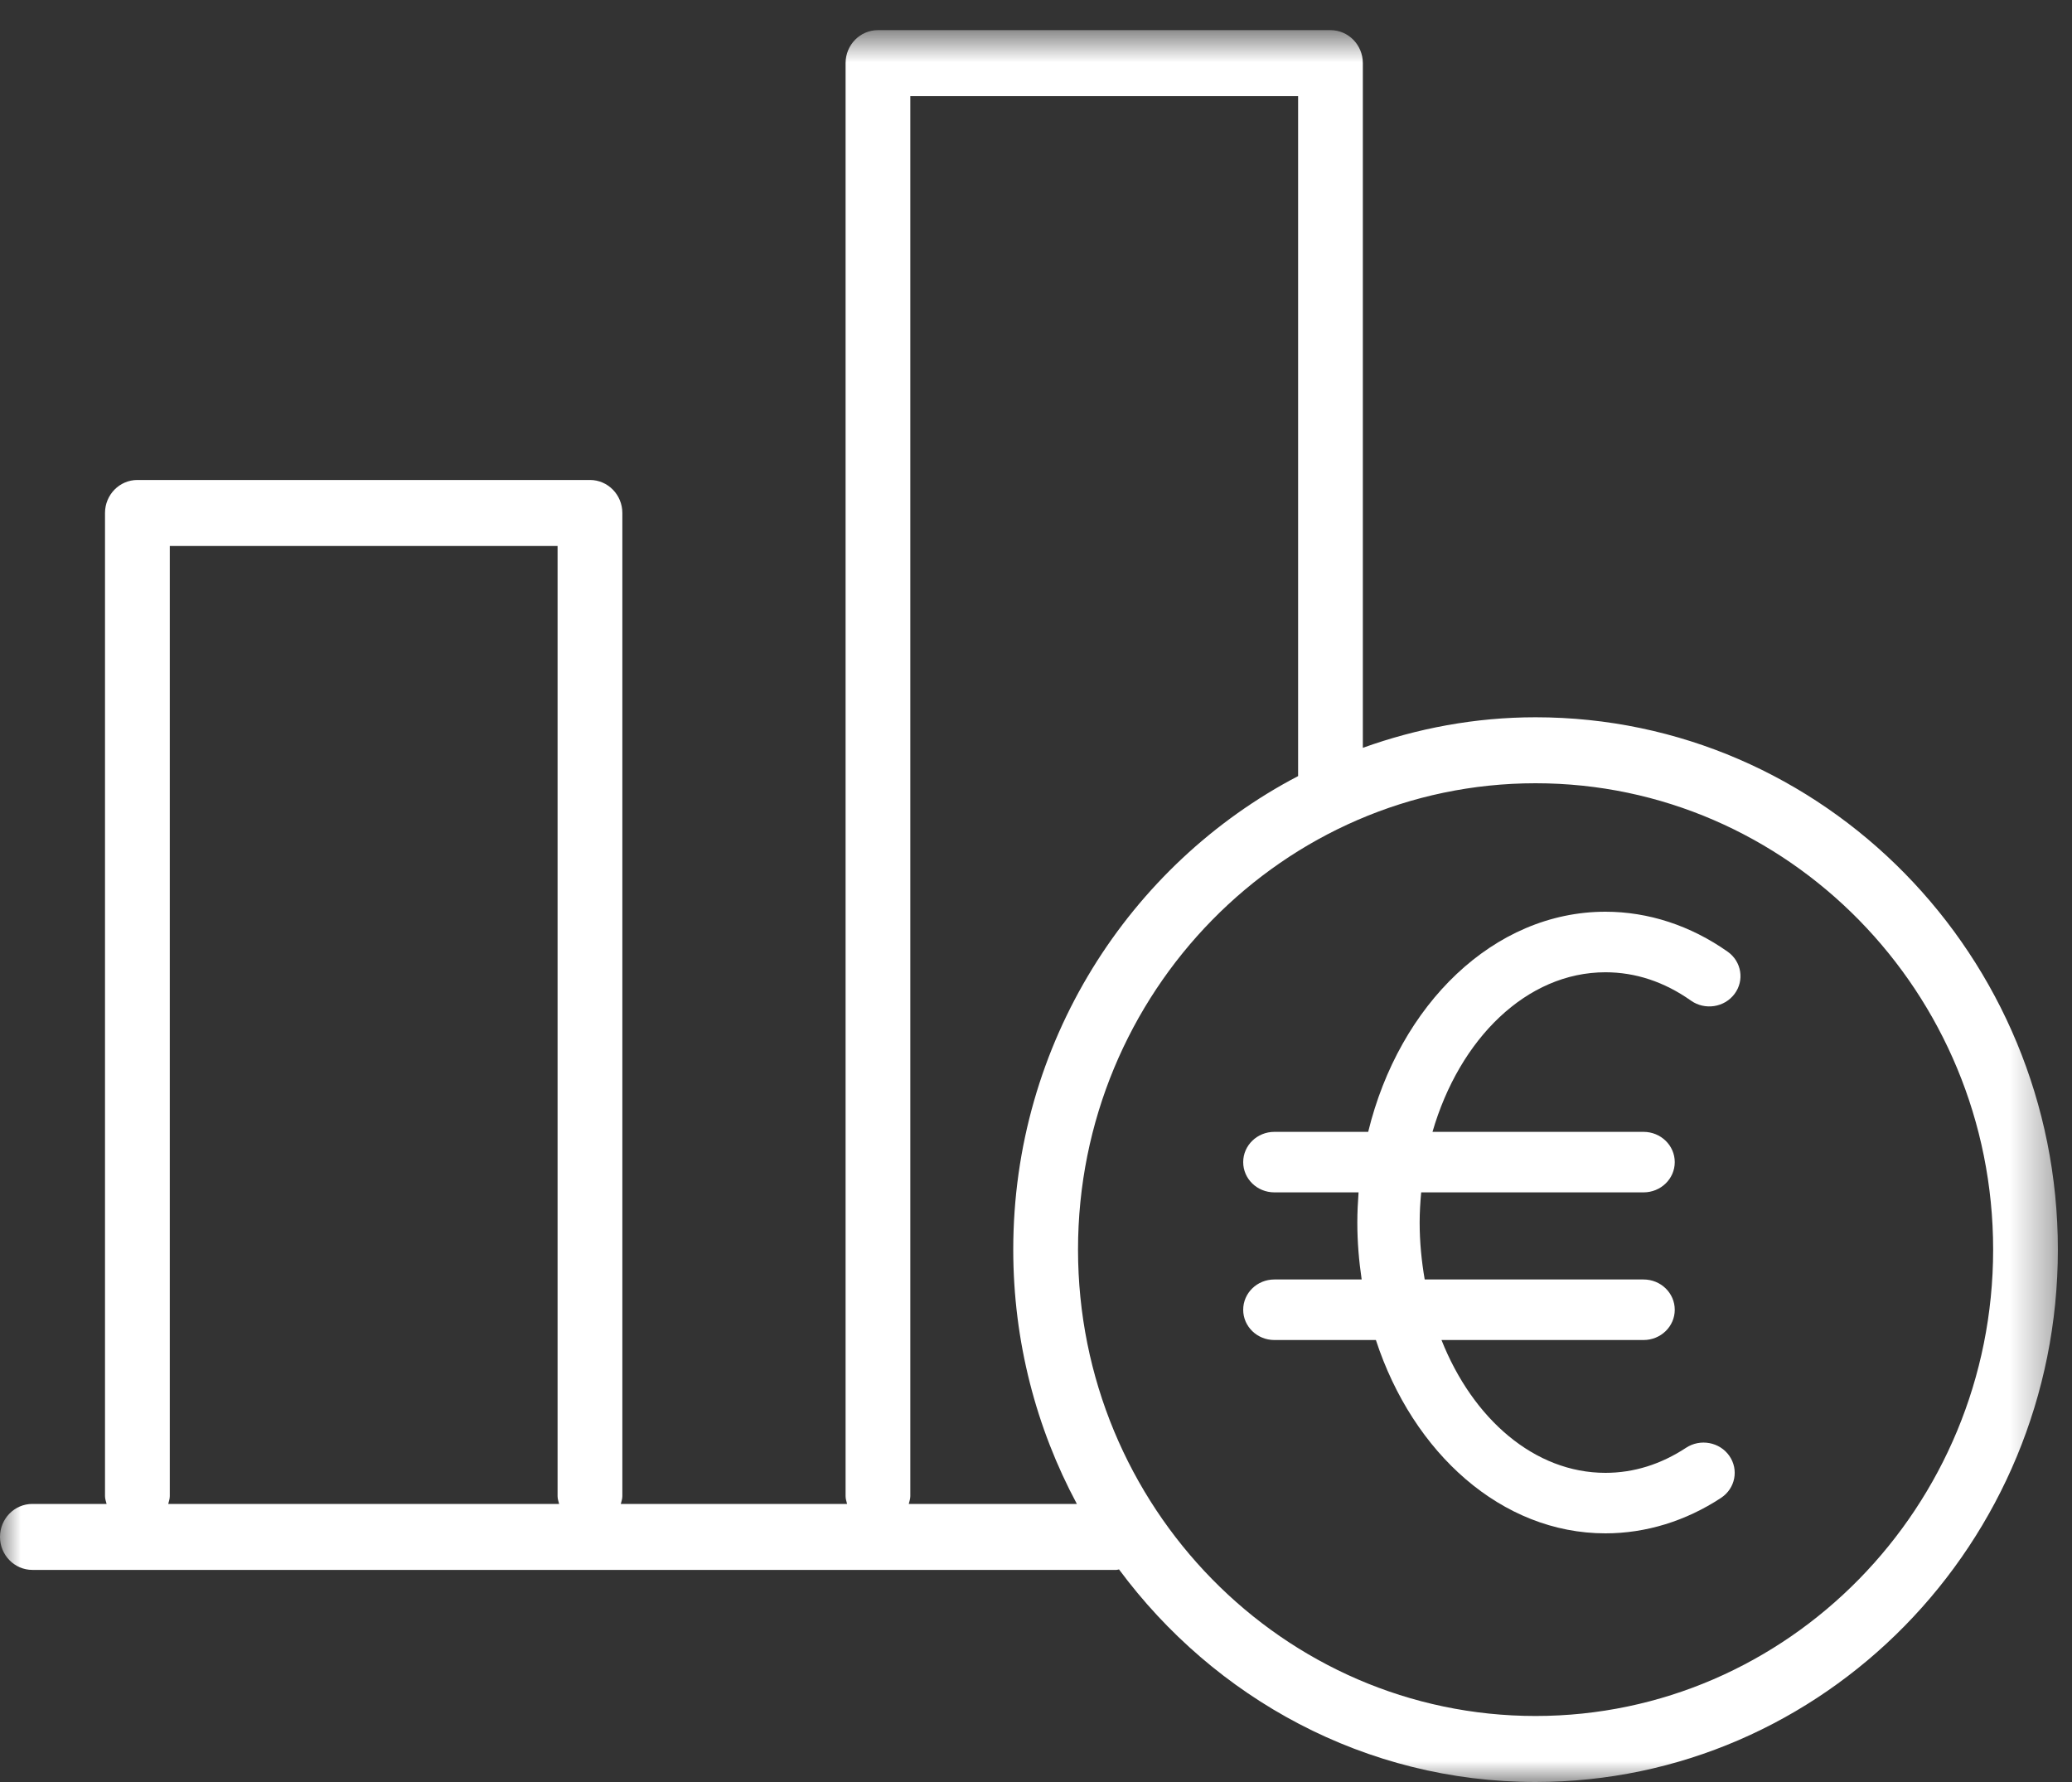 <?xml version="1.0" encoding="UTF-8"?>
<svg width="50px" height="43px" viewBox="0 0 50 43" version="1.1" xmlns="http://www.w3.org/2000/svg" xmlns:xlink="http://www.w3.org/1999/xlink">
    <rect x="0" y="0" width="50" height="43" fill="#333333" stroke="none"/>
    <!-- Generator: Sketch 52.5 (67469) - http://www.bohemiancoding.com/sketch -->
    <title>Group 6</title>
    <desc>Created with Sketch.</desc>
    <defs>
        <polygon id="path-1" points="0 0.727 49.659 0.727 49.659 43 0 43"></polygon>
    </defs>
    <g id="Design" stroke="none" stroke-width="1" fill="none" fill-rule="evenodd">
        <g id="1920-origineel" transform="translate(-212, -2133)">
            <g id="Group-6" transform="translate(212, 2133)">
                <g id="Group-3">
                    <mask id="mask-2" fill="white">
                        <use xlink:href="#path-1"></use>
                    </mask>
                    <g id="Clip-2"></g>
                    <path d="M37.055,41.407 C30.967,41.407 26.014,36.359 26.014,30.153 C26.014,23.949 30.967,18.9 37.055,18.9 C43.144,18.9 48.097,23.949 48.097,30.153 C48.097,36.359 43.144,41.407 37.055,41.407 Z M21.93,36.29 C21.944,36.228 21.967,36.169 21.967,36.103 L21.967,2.32 L31.325,2.32 L31.325,18.727 C27.251,20.857 24.451,25.174 24.451,30.153 C24.451,32.374 25.008,34.465 25.986,36.29 L21.93,36.29 Z M4.097,36.103 L4.097,13.175 L13.455,13.175 L13.455,36.103 C13.455,36.169 13.477,36.228 13.492,36.29 L4.06,36.29 C4.075,36.228 4.097,36.169 4.097,36.103 Z M37.055,17.308 C35.593,17.308 34.194,17.576 32.887,18.045 L32.887,1.523 C32.887,1.084 32.537,0.727 32.106,0.727 L21.186,0.727 C20.754,0.727 20.405,1.084 20.405,1.523 L20.405,36.103 C20.405,36.169 20.426,36.228 20.441,36.29 L14.981,36.29 C14.996,36.228 15.018,36.169 15.018,36.103 L15.018,12.378 C15.018,11.939 14.668,11.582 14.237,11.582 L3.315,11.582 C2.884,11.582 2.534,11.939 2.534,12.378 L2.534,36.103 C2.534,36.169 2.557,36.228 2.572,36.29 L0.781,36.29 C0.35,36.29 -0,36.646 -0,37.086 C-0,37.525 0.35,37.882 0.781,37.882 L26.944,37.882 C26.965,37.882 26.983,37.872 27.003,37.87 C29.305,40.978 32.948,43 37.055,43 C44.005,43 49.659,37.237 49.659,30.153 C49.659,23.07 44.005,17.308 37.055,17.308 Z" id="Fill-1" fill="#FFFFFF" mask="url(#mask-2)"></path>
                </g>
                <path d="M38.741,22 C36.048,22 33.765,24.24 33.016,27.312 L30.752,27.312 C30.336,27.312 30,27.639 30,28.042 C30,28.446 30.336,28.772 30.752,28.772 L32.784,28.772 C32.766,29.013 32.754,29.255 32.754,29.5 C32.754,29.97 32.793,30.428 32.859,30.874 L30.752,30.874 C30.336,30.874 30,31.201 30,31.605 C30,32.008 30.336,32.335 30.752,32.335 L33.202,32.335 C34.096,35.069 36.24,37 38.741,37 C39.715,37 40.68,36.704 41.531,36.144 C41.875,35.917 41.964,35.464 41.731,35.13 C41.499,34.797 41.031,34.709 40.687,34.935 C40.077,35.336 39.423,35.54 38.741,35.54 C37.03,35.54 35.54,34.239 34.785,32.335 L39.661,32.335 C40.077,32.335 40.414,32.008 40.414,31.605 C40.414,31.201 40.077,30.874 39.661,30.874 L34.38,30.874 C34.304,30.431 34.258,29.973 34.258,29.5 C34.258,29.253 34.273,29.012 34.295,28.772 L39.661,28.772 C40.077,28.772 40.414,28.446 40.414,28.042 C40.414,27.639 40.077,27.312 39.661,27.312 L34.568,27.312 C35.22,25.062 36.843,23.461 38.741,23.461 C39.466,23.461 40.162,23.691 40.806,24.146 C41.142,24.383 41.613,24.31 41.856,23.984 C42.101,23.658 42.026,23.2 41.69,22.964 C40.796,22.334 39.776,22 38.741,22" id="Fill-4" fill="#FFFFFF"></path>
            </g>
        </g>
    </g>
</svg>